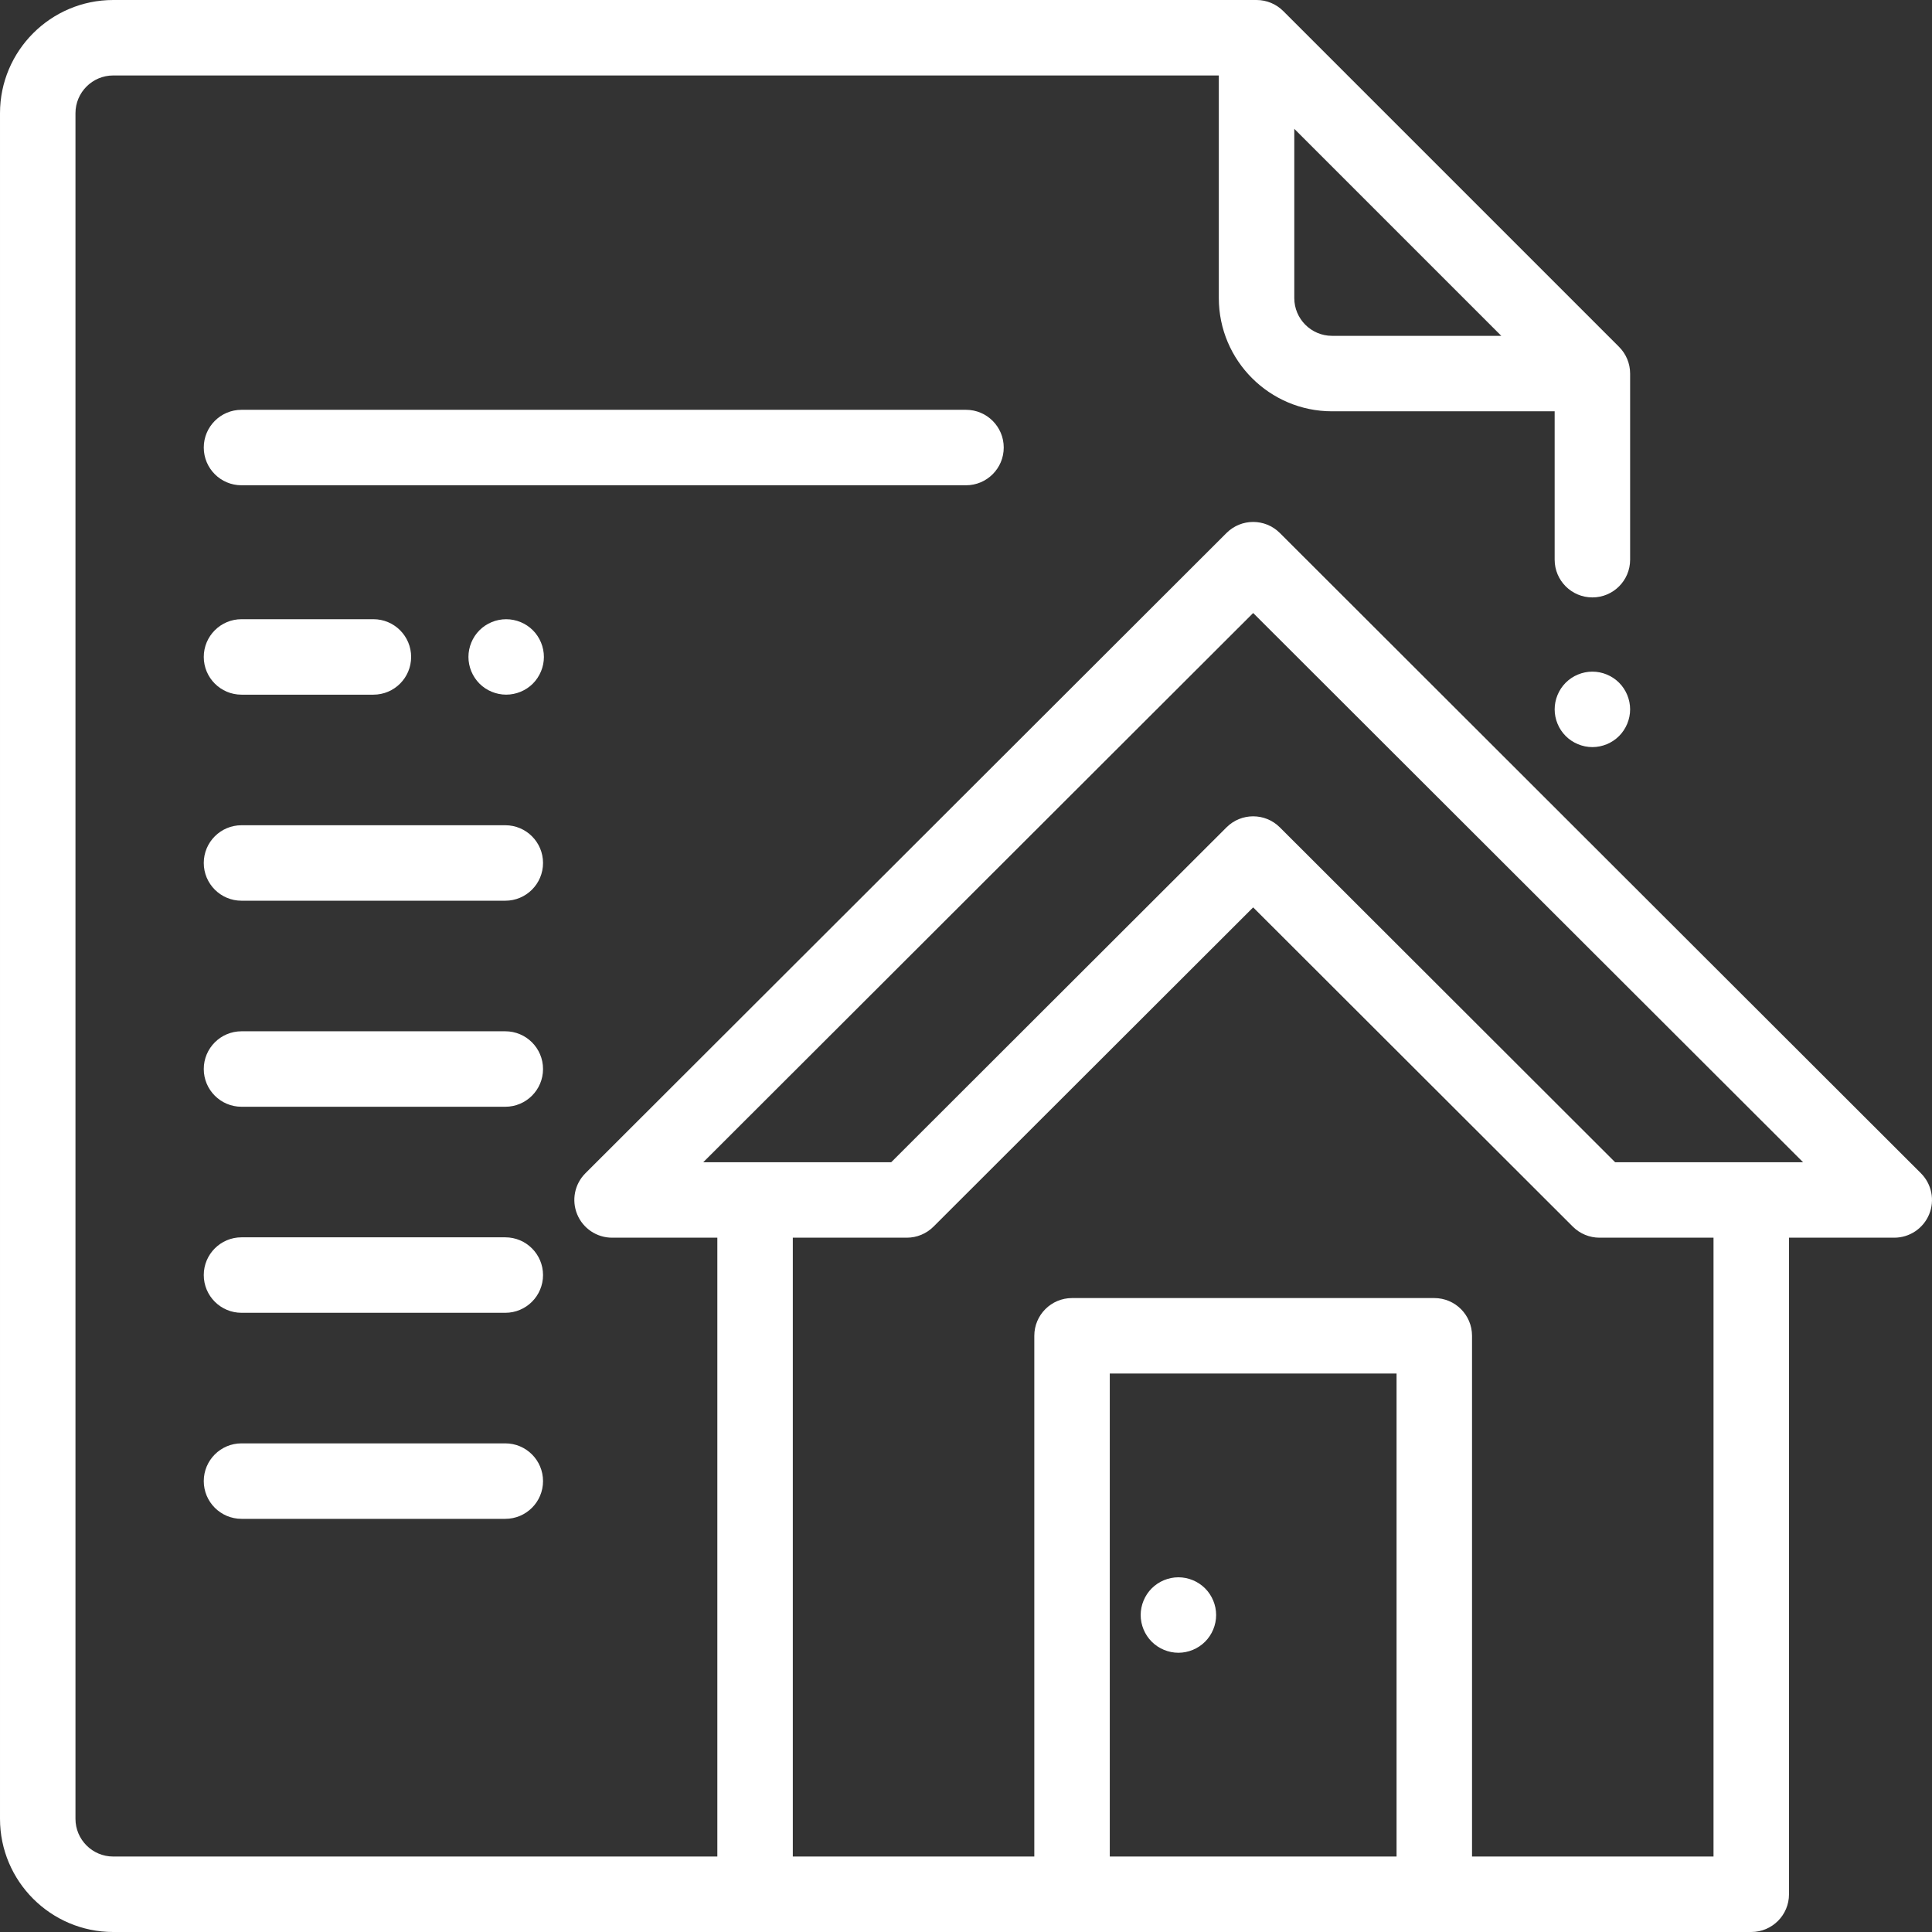 <svg xmlns="http://www.w3.org/2000/svg" xmlns:xlink="http://www.w3.org/1999/xlink" xmlns:svgjs="http://svgjs.dev/svgjs" id="Capa_1" x="0px" y="0px" viewBox="0 0 512.002 512.002" style="enable-background:new 0 0 512.002 512.002;" xml:space="preserve" width="300" height="300"><rect x="0" y="0" width="512.002" height="512.002" fill="#333333" stroke="none"/>  <g width="100%" height="100%" transform="matrix(1,0,0,1,0,0)">    <g>	<g>		<path d="M429.071,180.921c-1.86-1.86-4.44-2.93-7.07-2.93s-5.21,1.069-7.07,2.93c-1.86,1.86-2.93,4.439-2.93,7.07&#10;&#9;&#9;&#9;c0,2.63,1.07,5.21,2.93,7.069c1.86,1.86,4.44,2.931,7.07,2.931s5.21-1.07,7.07-2.931c1.86-1.87,2.93-4.439,2.93-7.069&#10;&#9;&#9;&#9;C432.001,185.36,430.931,182.781,429.071,180.921z" fill="#ffffff" fill-opacity="1" data-original-color="#000000ff" stroke="none" stroke-opacity="1"></path>	</g></g>    <g>	<g>		<path d="M509.067,310.926L339.171,141.247c-3.904-3.9-10.229-3.9-14.133,0L155.141,310.926c-2.863,2.858-3.721,7.161-2.174,10.899&#10;&#9;&#9;&#9;c1.547,3.738,5.194,6.176,9.24,6.176h27.896v164.001H30.001c-5.514,0-10-4.486-10-10V30c0-5.514,4.486-10,10-10h293v59&#10;&#9;&#9;&#9;c0,16.542,13.458,30,30,30h59v39.322c0,5.522,4.477,10,10,10s10-4.478,10-10V99c0-2.652-1.054-5.195-2.929-7.071l-89-89&#10;&#9;&#9;&#9;C338.197,1.054,335.653,0,333.001,0h-303c-16.542,0-30,13.458-30,30v452.002c0,16.542,13.458,30,30,30l434.104-0.001&#10;&#9;&#9;&#9;c5.523,0,10-4.478,10-10v-174h27.896c4.046,0,7.693-2.438,9.24-6.176C512.788,318.087,511.93,313.784,509.067,310.926z&#10;&#9;&#9;&#9; M343.001,34.142L397.858,89h-44.857c-5.514,0-10-4.486-10-10V34.142z M370.104,492.001h-76v-128h76V492.001z M390.104,492.001&#10;&#9;&#9;&#9;v-138c0-5.522-4.477-10-10-10h-96c-5.523,0-10,4.478-10,10v138h-64v-164h30.215c2.65,0,5.191-1.052,7.066-2.925l84.718-84.609&#10;&#9;&#9;&#9;l84.718,84.609c1.875,1.873,4.417,2.925,7.066,2.925h30.215v164H390.104z M428.027,308.001l-88.856-88.742&#10;&#9;&#9;&#9;c-3.904-3.9-10.229-3.9-14.133,0l-88.856,88.742h-49.81l145.732-145.546l145.732,145.546H428.027z" fill="#ffffff" fill-opacity="1" data-original-color="#000000ff" stroke="none" stroke-opacity="1"></path>	</g></g>    <g>	<g>		<path d="M319.361,420.931c-1.86-1.86-4.44-2.93-7.07-2.93s-5.21,1.069-7.07,2.93c-1.86,1.861-2.93,4.44-2.93,7.07&#10;&#9;&#9;&#9;s1.07,5.21,2.93,7.069c1.86,1.86,4.44,2.931,7.07,2.931s5.21-1.07,7.07-2.931c1.86-1.859,2.93-4.439,2.93-7.069&#10;&#9;&#9;&#9;S321.221,422.791,319.361,420.931z" fill="#ffffff" fill-opacity="1" data-original-color="#000000ff" stroke="none" stroke-opacity="1"></path>	</g></g>    <g>	<g>		<path d="M98.955,164.096H64.001c-5.523,0-10,4.478-10,10c0,5.522,4.477,10,10,10h34.954c5.523,0,10-4.478,10-10&#10;&#9;&#9;&#9;C108.955,168.574,104.478,164.096,98.955,164.096z" fill="#ffffff" fill-opacity="1" data-original-color="#000000ff" stroke="none" stroke-opacity="1"></path>	</g></g>    <g>	<g>		<path d="M133.909,218.699H64.001c-5.523,0-10,4.478-10,10c0,5.522,4.477,10,10,10h69.909c5.523,0,10-4.478,10-10&#10;&#9;&#9;&#9;C143.91,223.177,139.432,218.699,133.909,218.699z" fill="#ffffff" fill-opacity="1" data-original-color="#000000ff" stroke="none" stroke-opacity="1"></path>	</g></g>    <g>	<g>		<path d="M133.909,273.303H64.001c-5.523,0-10,4.478-10,10c0,5.522,4.477,10,10,10h69.909c5.523,0,10-4.478,10-10&#10;&#9;&#9;&#9;C143.91,277.781,139.432,273.303,133.909,273.303z" fill="#ffffff" fill-opacity="1" data-original-color="#000000ff" stroke="none" stroke-opacity="1"></path>	</g></g>    <g>	<g>		<path d="M133.909,327.905H64.001c-5.523,0-10,4.478-10,10c0,5.522,4.477,10,10,10h69.909c5.523,0,10-4.478,10-10&#10;&#9;&#9;&#9;C143.91,332.383,139.432,327.905,133.909,327.905z" fill="#ffffff" fill-opacity="1" data-original-color="#000000ff" stroke="none" stroke-opacity="1"></path>	</g></g>    <g>	<g>		<path d="M133.909,382.509H64.001c-5.523,0-10,4.478-10,10c0,5.522,4.477,10,10,10h69.909c5.523,0,10-4.478,10-10&#10;&#9;&#9;&#9;C143.91,386.987,139.432,382.509,133.909,382.509z" fill="#ffffff" fill-opacity="1" data-original-color="#000000ff" stroke="none" stroke-opacity="1"></path>	</g></g>    <g>	<g>		<path d="M256.001,108.604h-192c-5.523,0-10,4.478-10,10c0,5.522,4.477,10,10,10h192c5.523,0,10-4.477,10-10&#10;&#9;&#9;&#9;C266.001,113.082,261.524,108.604,256.001,108.604z" fill="#ffffff" fill-opacity="1" data-original-color="#000000ff" stroke="none" stroke-opacity="1"></path>	</g></g>    <g>	<g>		<path d="M141.211,167.021c-1.86-1.859-4.44-2.92-7.07-2.92c-2.64,0-5.21,1.061-7.07,2.92c-1.86,1.86-2.93,4.44-2.93,7.08&#10;&#9;&#9;&#9;c0,2.63,1.07,5.2,2.93,7.07c1.86,1.86,4.44,2.92,7.07,2.92s5.21-1.06,7.07-2.92c1.86-1.87,2.93-4.44,2.93-7.07&#10;&#9;&#9;&#9;C144.14,171.461,143.071,168.881,141.211,167.021z" fill="#ffffff" fill-opacity="1" data-original-color="#000000ff" stroke="none" stroke-opacity="1"></path>	</g></g>    <g></g>    <g></g>    <g></g>    <g></g>    <g></g>    <g></g>    <g></g>    <g></g>    <g></g>    <g></g>    <g></g>    <g></g>    <g></g>    <g></g>    <g></g>  </g></svg>